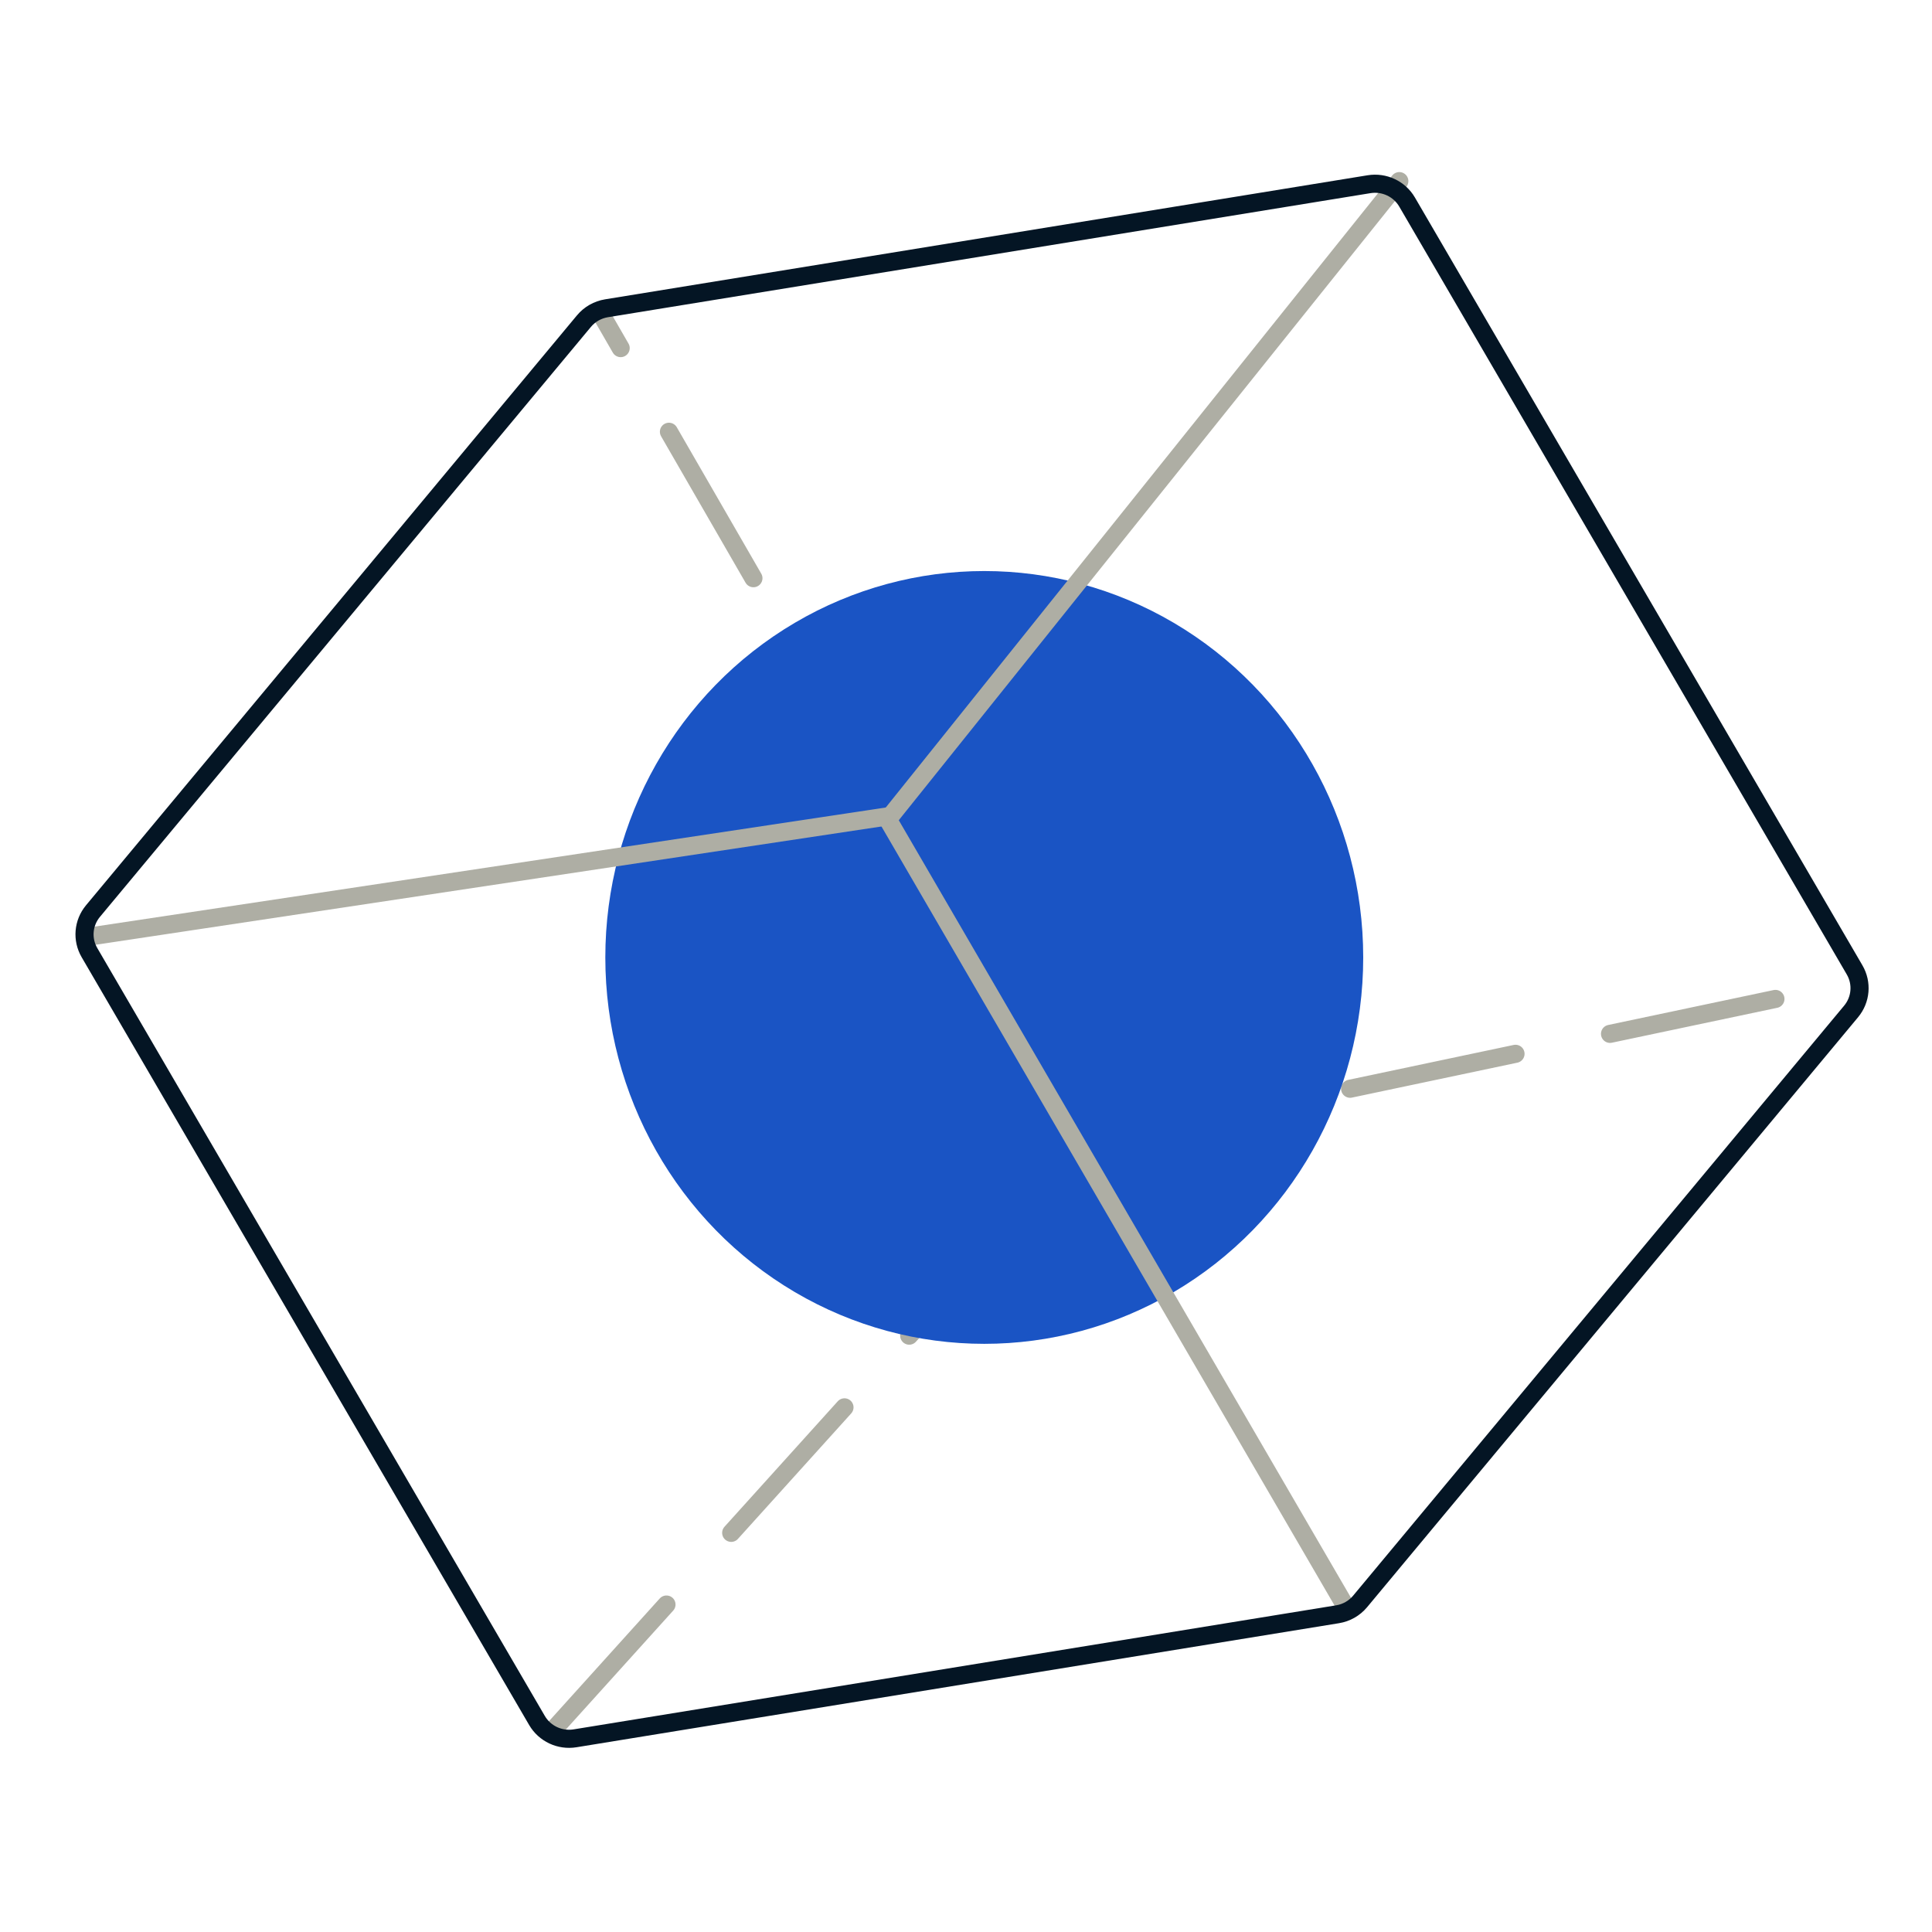 <svg width="160" height="160" viewBox="0 0 160 160" fill="none" xmlns="http://www.w3.org/2000/svg">
<path d="M45.813 143.273L89.505 94.874L153.343 81.395" stroke="#AEAEA4" stroke-width="1.5" stroke-miterlimit="10" stroke-linecap="round" stroke-linejoin="round" stroke-dasharray="14 8"/>
<path d="M73.389 66.94L49.763 25.989" stroke="#AEAEA4" stroke-width="1.5" stroke-miterlimit="10" stroke-linecap="round" stroke-linejoin="round" stroke-dasharray="14 8"/>
<ellipse cx="81.513" cy="79.291" rx="31.383" ry="32" fill="#1A54C4"/>
<path d="M7.082 77.61L73.754 67.574" stroke="#AEAEA4" stroke-width="1.5" stroke-miterlimit="10" stroke-linecap="round" stroke-linejoin="round"/>
<path d="M115.885 15L73.755 67.574" stroke="#AEAEA4" stroke-width="1.5" stroke-miterlimit="10" stroke-linecap="round" stroke-linejoin="round"/>
<path d="M73.532 67.87L111.454 133.075" stroke="#AEAEA4" stroke-width="1.5" stroke-miterlimit="10" stroke-linecap="round" stroke-linejoin="round"/>
<path d="M7.698 75.454C6.887 76.429 6.772 77.799 7.409 78.892L44.471 142.483C45.108 143.576 46.364 144.165 47.624 143.96L110.772 133.686C111.505 133.567 112.17 133.188 112.642 132.62L153.302 83.762C154.113 82.787 154.228 81.417 153.591 80.324L116.529 16.733C115.892 15.639 114.636 15.051 113.376 15.256L50.228 25.53C49.495 25.649 48.83 26.028 48.358 26.596L7.698 75.454Z" stroke="#041524" stroke-width="1.5" stroke-miterlimit="10" stroke-linecap="round" stroke-linejoin="round"/>
</svg>
